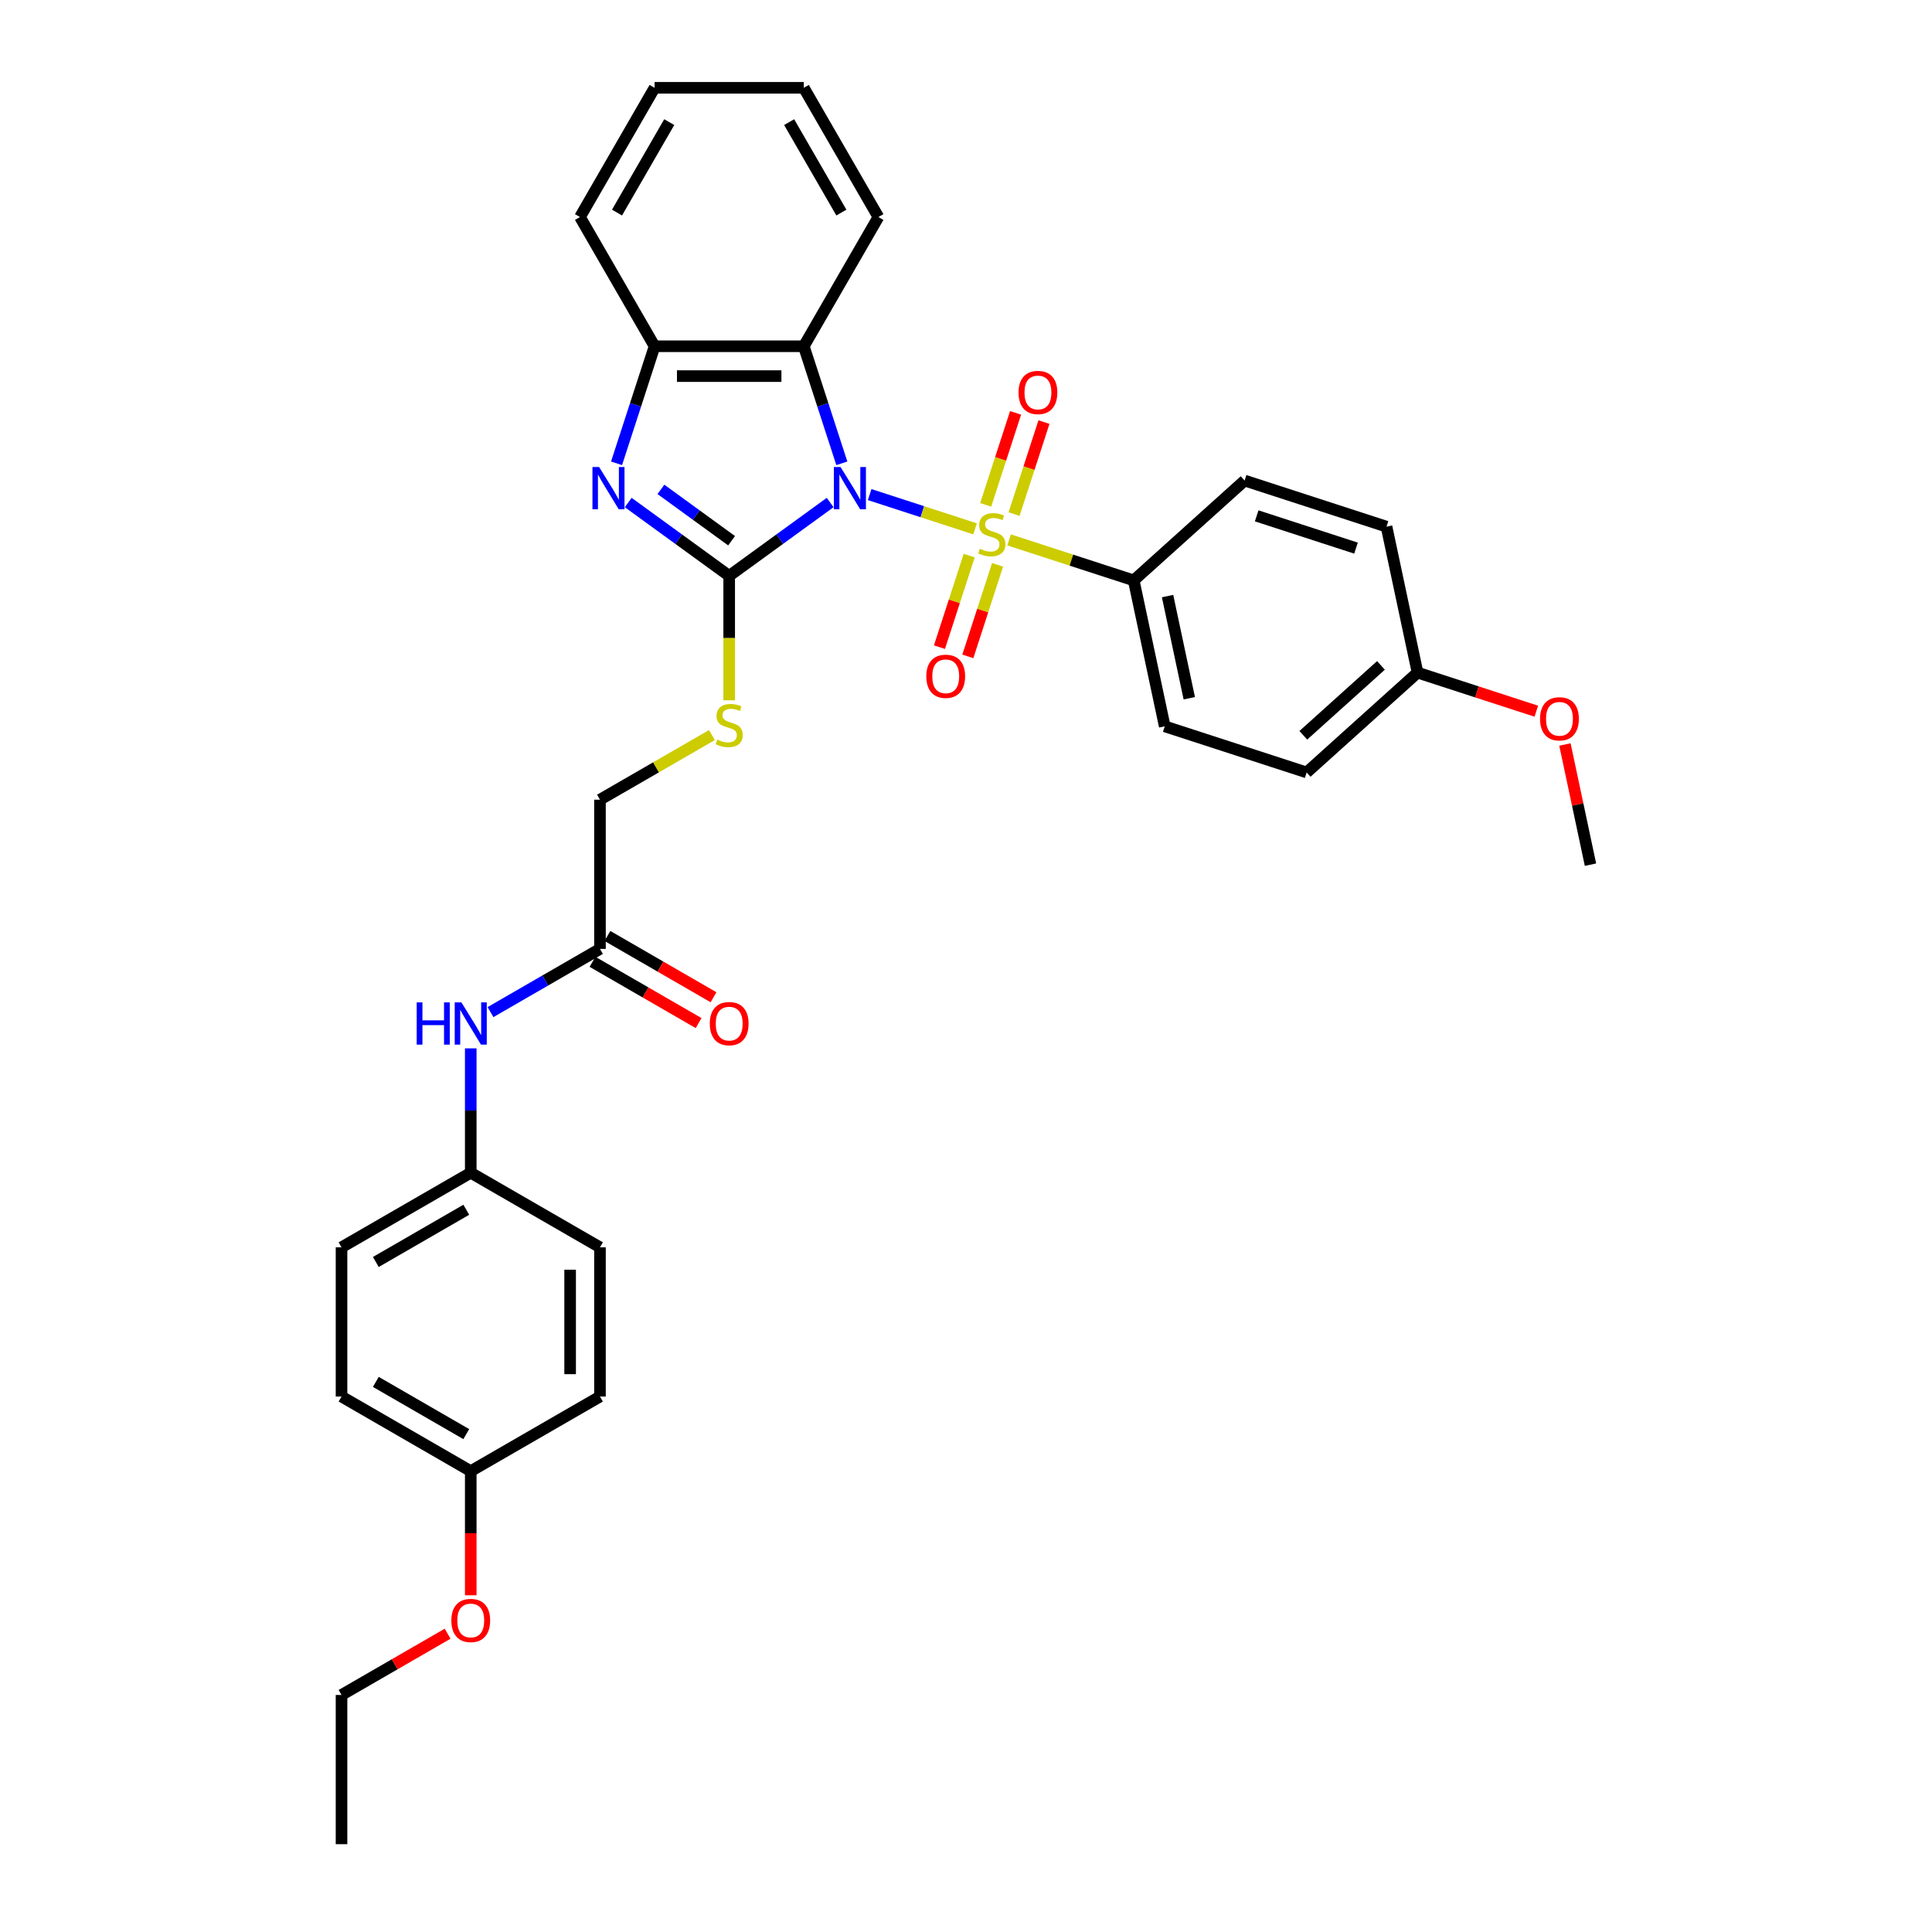 <?xml version='1.0' encoding='iso-8859-1'?>
<svg version='1.1' baseProfile='full'
              xmlns='http://www.w3.org/2000/svg'
                      xmlns:rdkit='http://www.rdkit.org/xml'
                      xmlns:xlink='http://www.w3.org/1999/xlink'
                  xml:space='preserve'
width='1000px' height='1000px' viewBox='0 0 1000 1000'>
<!-- END OF HEADER -->
<rect style='opacity:1.0;fill:#FFFFFF;stroke:none' width='1000' height='1000' x='0' y='0'> </rect>
<path class='bond-0' d='M 450.135,255.999 L 477.411,264.862' style='fill:none;fill-rule:evenodd;stroke:#0000FF;stroke-width:6px;stroke-linecap:butt;stroke-linejoin:miter;stroke-opacity:1' />
<path class='bond-0' d='M 477.411,264.862 L 504.687,273.724' style='fill:none;fill-rule:evenodd;stroke:#CCCC00;stroke-width:6px;stroke-linecap:butt;stroke-linejoin:miter;stroke-opacity:1' />
<path class='bond-1' d='M 429.684,260.106 L 403.556,279.089' style='fill:none;fill-rule:evenodd;stroke:#0000FF;stroke-width:6px;stroke-linecap:butt;stroke-linejoin:miter;stroke-opacity:1' />
<path class='bond-1' d='M 403.556,279.089 L 377.427,298.072' style='fill:none;fill-rule:evenodd;stroke:#000000;stroke-width:6px;stroke-linecap:butt;stroke-linejoin:miter;stroke-opacity:1' />
<path class='bond-3' d='M 435.729,239.81 L 425.886,209.517' style='fill:none;fill-rule:evenodd;stroke:#0000FF;stroke-width:6px;stroke-linecap:butt;stroke-linejoin:miter;stroke-opacity:1' />
<path class='bond-3' d='M 425.886,209.517 L 416.043,179.224' style='fill:none;fill-rule:evenodd;stroke:#000000;stroke-width:6px;stroke-linecap:butt;stroke-linejoin:miter;stroke-opacity:1' />
<path class='bond-6' d='M 522.305,279.449 L 554.559,289.929' style='fill:none;fill-rule:evenodd;stroke:#CCCC00;stroke-width:6px;stroke-linecap:butt;stroke-linejoin:miter;stroke-opacity:1' />
<path class='bond-6' d='M 554.559,289.929 L 586.814,300.409' style='fill:none;fill-rule:evenodd;stroke:#000000;stroke-width:6px;stroke-linecap:butt;stroke-linejoin:miter;stroke-opacity:1' />
<path class='bond-7' d='M 524.877,266.093 L 532.614,242.282' style='fill:none;fill-rule:evenodd;stroke:#CCCC00;stroke-width:6px;stroke-linecap:butt;stroke-linejoin:miter;stroke-opacity:1' />
<path class='bond-7' d='M 532.614,242.282 L 540.351,218.47' style='fill:none;fill-rule:evenodd;stroke:#FF0000;stroke-width:6px;stroke-linecap:butt;stroke-linejoin:miter;stroke-opacity:1' />
<path class='bond-7' d='M 510.187,261.32 L 517.924,237.508' style='fill:none;fill-rule:evenodd;stroke:#CCCC00;stroke-width:6px;stroke-linecap:butt;stroke-linejoin:miter;stroke-opacity:1' />
<path class='bond-7' d='M 517.924,237.508 L 525.661,213.697' style='fill:none;fill-rule:evenodd;stroke:#FF0000;stroke-width:6px;stroke-linecap:butt;stroke-linejoin:miter;stroke-opacity:1' />
<path class='bond-8' d='M 501.655,287.579 L 493.956,311.275' style='fill:none;fill-rule:evenodd;stroke:#CCCC00;stroke-width:6px;stroke-linecap:butt;stroke-linejoin:miter;stroke-opacity:1' />
<path class='bond-8' d='M 493.956,311.275 L 486.257,334.971' style='fill:none;fill-rule:evenodd;stroke:#FF0000;stroke-width:6px;stroke-linecap:butt;stroke-linejoin:miter;stroke-opacity:1' />
<path class='bond-8' d='M 516.345,292.352 L 508.646,316.048' style='fill:none;fill-rule:evenodd;stroke:#CCCC00;stroke-width:6px;stroke-linecap:butt;stroke-linejoin:miter;stroke-opacity:1' />
<path class='bond-8' d='M 508.646,316.048 L 500.947,339.744' style='fill:none;fill-rule:evenodd;stroke:#FF0000;stroke-width:6px;stroke-linecap:butt;stroke-linejoin:miter;stroke-opacity:1' />
<path class='bond-2' d='M 377.427,298.072 L 351.299,279.089' style='fill:none;fill-rule:evenodd;stroke:#000000;stroke-width:6px;stroke-linecap:butt;stroke-linejoin:miter;stroke-opacity:1' />
<path class='bond-2' d='M 351.299,279.089 L 325.171,260.106' style='fill:none;fill-rule:evenodd;stroke:#0000FF;stroke-width:6px;stroke-linecap:butt;stroke-linejoin:miter;stroke-opacity:1' />
<path class='bond-2' d='M 378.668,279.881 L 360.378,266.593' style='fill:none;fill-rule:evenodd;stroke:#000000;stroke-width:6px;stroke-linecap:butt;stroke-linejoin:miter;stroke-opacity:1' />
<path class='bond-2' d='M 360.378,266.593 L 342.089,253.304' style='fill:none;fill-rule:evenodd;stroke:#0000FF;stroke-width:6px;stroke-linecap:butt;stroke-linejoin:miter;stroke-opacity:1' />
<path class='bond-5' d='M 377.427,298.072 L 377.427,330.271' style='fill:none;fill-rule:evenodd;stroke:#000000;stroke-width:6px;stroke-linecap:butt;stroke-linejoin:miter;stroke-opacity:1' />
<path class='bond-5' d='M 377.427,330.271 L 377.427,362.469' style='fill:none;fill-rule:evenodd;stroke:#CCCC00;stroke-width:6px;stroke-linecap:butt;stroke-linejoin:miter;stroke-opacity:1' />
<path class='bond-33' d='M 319.126,239.81 L 328.969,209.517' style='fill:none;fill-rule:evenodd;stroke:#0000FF;stroke-width:6px;stroke-linecap:butt;stroke-linejoin:miter;stroke-opacity:1' />
<path class='bond-33' d='M 328.969,209.517 L 338.811,179.224' style='fill:none;fill-rule:evenodd;stroke:#000000;stroke-width:6px;stroke-linecap:butt;stroke-linejoin:miter;stroke-opacity:1' />
<path class='bond-4' d='M 416.043,179.224 L 338.811,179.224' style='fill:none;fill-rule:evenodd;stroke:#000000;stroke-width:6px;stroke-linecap:butt;stroke-linejoin:miter;stroke-opacity:1' />
<path class='bond-4' d='M 404.459,194.671 L 350.396,194.671' style='fill:none;fill-rule:evenodd;stroke:#000000;stroke-width:6px;stroke-linecap:butt;stroke-linejoin:miter;stroke-opacity:1' />
<path class='bond-20' d='M 416.043,179.224 L 454.66,112.34' style='fill:none;fill-rule:evenodd;stroke:#000000;stroke-width:6px;stroke-linecap:butt;stroke-linejoin:miter;stroke-opacity:1' />
<path class='bond-25' d='M 338.811,179.224 L 300.195,112.34' style='fill:none;fill-rule:evenodd;stroke:#000000;stroke-width:6px;stroke-linecap:butt;stroke-linejoin:miter;stroke-opacity:1' />
<path class='bond-12' d='M 368.484,380.468 L 339.513,397.194' style='fill:none;fill-rule:evenodd;stroke:#CCCC00;stroke-width:6px;stroke-linecap:butt;stroke-linejoin:miter;stroke-opacity:1' />
<path class='bond-12' d='M 339.513,397.194 L 310.542,413.921' style='fill:none;fill-rule:evenodd;stroke:#000000;stroke-width:6px;stroke-linecap:butt;stroke-linejoin:miter;stroke-opacity:1' />
<path class='bond-13' d='M 586.814,300.409 L 602.871,375.953' style='fill:none;fill-rule:evenodd;stroke:#000000;stroke-width:6px;stroke-linecap:butt;stroke-linejoin:miter;stroke-opacity:1' />
<path class='bond-13' d='M 604.331,308.529 L 615.571,361.41' style='fill:none;fill-rule:evenodd;stroke:#000000;stroke-width:6px;stroke-linecap:butt;stroke-linejoin:miter;stroke-opacity:1' />
<path class='bond-14' d='M 586.814,300.409 L 644.208,248.73' style='fill:none;fill-rule:evenodd;stroke:#000000;stroke-width:6px;stroke-linecap:butt;stroke-linejoin:miter;stroke-opacity:1' />
<path class='bond-9' d='M 310.542,491.153 L 310.542,413.921' style='fill:none;fill-rule:evenodd;stroke:#000000;stroke-width:6px;stroke-linecap:butt;stroke-linejoin:miter;stroke-opacity:1' />
<path class='bond-10' d='M 310.542,491.153 L 282.213,507.509' style='fill:none;fill-rule:evenodd;stroke:#000000;stroke-width:6px;stroke-linecap:butt;stroke-linejoin:miter;stroke-opacity:1' />
<path class='bond-10' d='M 282.213,507.509 L 253.883,523.865' style='fill:none;fill-rule:evenodd;stroke:#0000FF;stroke-width:6px;stroke-linecap:butt;stroke-linejoin:miter;stroke-opacity:1' />
<path class='bond-11' d='M 306.681,497.841 L 334.138,513.694' style='fill:none;fill-rule:evenodd;stroke:#000000;stroke-width:6px;stroke-linecap:butt;stroke-linejoin:miter;stroke-opacity:1' />
<path class='bond-11' d='M 334.138,513.694 L 361.595,529.546' style='fill:none;fill-rule:evenodd;stroke:#FF0000;stroke-width:6px;stroke-linecap:butt;stroke-linejoin:miter;stroke-opacity:1' />
<path class='bond-11' d='M 314.404,484.464 L 341.861,500.317' style='fill:none;fill-rule:evenodd;stroke:#000000;stroke-width:6px;stroke-linecap:butt;stroke-linejoin:miter;stroke-opacity:1' />
<path class='bond-11' d='M 341.861,500.317 L 369.318,516.169' style='fill:none;fill-rule:evenodd;stroke:#FF0000;stroke-width:6px;stroke-linecap:butt;stroke-linejoin:miter;stroke-opacity:1' />
<path class='bond-15' d='M 243.657,542.636 L 243.657,574.818' style='fill:none;fill-rule:evenodd;stroke:#0000FF;stroke-width:6px;stroke-linecap:butt;stroke-linejoin:miter;stroke-opacity:1' />
<path class='bond-15' d='M 243.657,574.818 L 243.657,607.001' style='fill:none;fill-rule:evenodd;stroke:#000000;stroke-width:6px;stroke-linecap:butt;stroke-linejoin:miter;stroke-opacity:1' />
<path class='bond-19' d='M 602.871,375.953 L 676.323,399.819' style='fill:none;fill-rule:evenodd;stroke:#000000;stroke-width:6px;stroke-linecap:butt;stroke-linejoin:miter;stroke-opacity:1' />
<path class='bond-18' d='M 644.208,248.73 L 717.66,272.596' style='fill:none;fill-rule:evenodd;stroke:#000000;stroke-width:6px;stroke-linecap:butt;stroke-linejoin:miter;stroke-opacity:1' />
<path class='bond-18' d='M 650.453,267.001 L 701.869,283.707' style='fill:none;fill-rule:evenodd;stroke:#000000;stroke-width:6px;stroke-linecap:butt;stroke-linejoin:miter;stroke-opacity:1' />
<path class='bond-21' d='M 243.657,607.001 L 310.542,645.617' style='fill:none;fill-rule:evenodd;stroke:#000000;stroke-width:6px;stroke-linecap:butt;stroke-linejoin:miter;stroke-opacity:1' />
<path class='bond-22' d='M 243.657,607.001 L 176.773,645.617' style='fill:none;fill-rule:evenodd;stroke:#000000;stroke-width:6px;stroke-linecap:butt;stroke-linejoin:miter;stroke-opacity:1' />
<path class='bond-22' d='M 241.348,626.17 L 194.528,653.202' style='fill:none;fill-rule:evenodd;stroke:#000000;stroke-width:6px;stroke-linecap:butt;stroke-linejoin:miter;stroke-opacity:1' />
<path class='bond-16' d='M 733.718,348.141 L 717.66,272.596' style='fill:none;fill-rule:evenodd;stroke:#000000;stroke-width:6px;stroke-linecap:butt;stroke-linejoin:miter;stroke-opacity:1' />
<path class='bond-26' d='M 733.718,348.141 L 764.458,358.129' style='fill:none;fill-rule:evenodd;stroke:#000000;stroke-width:6px;stroke-linecap:butt;stroke-linejoin:miter;stroke-opacity:1' />
<path class='bond-26' d='M 764.458,358.129 L 795.199,368.117' style='fill:none;fill-rule:evenodd;stroke:#FF0000;stroke-width:6px;stroke-linecap:butt;stroke-linejoin:miter;stroke-opacity:1' />
<path class='bond-35' d='M 733.718,348.141 L 676.323,399.819' style='fill:none;fill-rule:evenodd;stroke:#000000;stroke-width:6px;stroke-linecap:butt;stroke-linejoin:miter;stroke-opacity:1' />
<path class='bond-35' d='M 714.773,344.414 L 674.597,380.588' style='fill:none;fill-rule:evenodd;stroke:#000000;stroke-width:6px;stroke-linecap:butt;stroke-linejoin:miter;stroke-opacity:1' />
<path class='bond-17' d='M 243.657,761.465 L 176.773,722.849' style='fill:none;fill-rule:evenodd;stroke:#000000;stroke-width:6px;stroke-linecap:butt;stroke-linejoin:miter;stroke-opacity:1' />
<path class='bond-17' d='M 241.348,742.296 L 194.528,715.265' style='fill:none;fill-rule:evenodd;stroke:#000000;stroke-width:6px;stroke-linecap:butt;stroke-linejoin:miter;stroke-opacity:1' />
<path class='bond-27' d='M 243.657,761.465 L 243.657,793.586' style='fill:none;fill-rule:evenodd;stroke:#000000;stroke-width:6px;stroke-linecap:butt;stroke-linejoin:miter;stroke-opacity:1' />
<path class='bond-27' d='M 243.657,793.586 L 243.657,825.707' style='fill:none;fill-rule:evenodd;stroke:#FF0000;stroke-width:6px;stroke-linecap:butt;stroke-linejoin:miter;stroke-opacity:1' />
<path class='bond-36' d='M 243.657,761.465 L 310.542,722.849' style='fill:none;fill-rule:evenodd;stroke:#000000;stroke-width:6px;stroke-linecap:butt;stroke-linejoin:miter;stroke-opacity:1' />
<path class='bond-30' d='M 454.66,112.34 L 416.043,45.455' style='fill:none;fill-rule:evenodd;stroke:#000000;stroke-width:6px;stroke-linecap:butt;stroke-linejoin:miter;stroke-opacity:1' />
<path class='bond-30' d='M 435.49,110.03 L 408.459,63.211' style='fill:none;fill-rule:evenodd;stroke:#000000;stroke-width:6px;stroke-linecap:butt;stroke-linejoin:miter;stroke-opacity:1' />
<path class='bond-24' d='M 310.542,645.617 L 310.542,722.849' style='fill:none;fill-rule:evenodd;stroke:#000000;stroke-width:6px;stroke-linecap:butt;stroke-linejoin:miter;stroke-opacity:1' />
<path class='bond-24' d='M 295.096,657.202 L 295.096,711.264' style='fill:none;fill-rule:evenodd;stroke:#000000;stroke-width:6px;stroke-linecap:butt;stroke-linejoin:miter;stroke-opacity:1' />
<path class='bond-23' d='M 176.773,645.617 L 176.773,722.849' style='fill:none;fill-rule:evenodd;stroke:#000000;stroke-width:6px;stroke-linecap:butt;stroke-linejoin:miter;stroke-opacity:1' />
<path class='bond-34' d='M 300.195,112.34 L 338.811,45.455' style='fill:none;fill-rule:evenodd;stroke:#000000;stroke-width:6px;stroke-linecap:butt;stroke-linejoin:miter;stroke-opacity:1' />
<path class='bond-34' d='M 319.365,110.03 L 346.396,63.211' style='fill:none;fill-rule:evenodd;stroke:#000000;stroke-width:6px;stroke-linecap:butt;stroke-linejoin:miter;stroke-opacity:1' />
<path class='bond-29' d='M 810.003,385.337 L 816.615,416.444' style='fill:none;fill-rule:evenodd;stroke:#FF0000;stroke-width:6px;stroke-linecap:butt;stroke-linejoin:miter;stroke-opacity:1' />
<path class='bond-29' d='M 816.615,416.444 L 823.227,447.551' style='fill:none;fill-rule:evenodd;stroke:#000000;stroke-width:6px;stroke-linecap:butt;stroke-linejoin:miter;stroke-opacity:1' />
<path class='bond-28' d='M 231.686,845.609 L 204.23,861.461' style='fill:none;fill-rule:evenodd;stroke:#FF0000;stroke-width:6px;stroke-linecap:butt;stroke-linejoin:miter;stroke-opacity:1' />
<path class='bond-28' d='M 204.23,861.461 L 176.773,877.313' style='fill:none;fill-rule:evenodd;stroke:#000000;stroke-width:6px;stroke-linecap:butt;stroke-linejoin:miter;stroke-opacity:1' />
<path class='bond-32' d='M 176.773,877.313 L 176.773,954.545' style='fill:none;fill-rule:evenodd;stroke:#000000;stroke-width:6px;stroke-linecap:butt;stroke-linejoin:miter;stroke-opacity:1' />
<path class='bond-31' d='M 416.043,45.455 L 338.811,45.455' style='fill:none;fill-rule:evenodd;stroke:#000000;stroke-width:6px;stroke-linecap:butt;stroke-linejoin:miter;stroke-opacity:1' />
<path  class='atom-0' d='M 435.075 241.741
L 442.242 253.325
Q 442.952 254.468, 444.095 256.538
Q 445.239 258.608, 445.3 258.732
L 445.3 241.741
L 448.204 241.741
L 448.204 263.613
L 445.208 263.613
L 437.515 250.947
Q 436.619 249.464, 435.662 247.765
Q 434.735 246.066, 434.457 245.54
L 434.457 263.613
L 431.615 263.613
L 431.615 241.741
L 435.075 241.741
' fill='#0000FF'/>
<path  class='atom-1' d='M 507.183 284.05
Q 507.43 284.142, 508.45 284.575
Q 509.469 285.007, 510.581 285.285
Q 511.724 285.532, 512.836 285.532
Q 514.906 285.532, 516.111 284.544
Q 517.316 283.524, 517.316 281.764
Q 517.316 280.559, 516.698 279.817
Q 516.111 279.076, 515.184 278.674
Q 514.258 278.273, 512.713 277.809
Q 510.767 277.222, 509.593 276.666
Q 508.45 276.11, 507.616 274.936
Q 506.812 273.762, 506.812 271.785
Q 506.812 269.036, 508.666 267.337
Q 510.55 265.637, 514.258 265.637
Q 516.791 265.637, 519.664 266.842
L 518.953 269.221
Q 516.327 268.14, 514.35 268.14
Q 512.219 268.14, 511.045 269.036
Q 509.871 269.901, 509.902 271.414
Q 509.902 272.588, 510.489 273.299
Q 511.106 274.009, 511.971 274.411
Q 512.867 274.813, 514.35 275.276
Q 516.327 275.894, 517.501 276.512
Q 518.675 277.13, 519.509 278.396
Q 520.374 279.632, 520.374 281.764
Q 520.374 284.791, 518.335 286.428
Q 516.327 288.035, 512.96 288.035
Q 511.014 288.035, 509.531 287.602
Q 508.079 287.201, 506.349 286.49
L 507.183 284.05
' fill='#CCCC00'/>
<path  class='atom-3' d='M 310.111 241.741
L 317.278 253.325
Q 317.988 254.468, 319.131 256.538
Q 320.274 258.608, 320.336 258.732
L 320.336 241.741
L 323.24 241.741
L 323.24 263.613
L 320.243 263.613
L 312.551 250.947
Q 311.655 249.464, 310.698 247.765
Q 309.771 246.066, 309.493 245.54
L 309.493 263.613
L 306.651 263.613
L 306.651 241.741
L 310.111 241.741
' fill='#0000FF'/>
<path  class='atom-6' d='M 371.249 382.812
Q 371.496 382.904, 372.515 383.337
Q 373.535 383.769, 374.647 384.047
Q 375.79 384.294, 376.902 384.294
Q 378.972 384.294, 380.177 383.306
Q 381.382 382.286, 381.382 380.525
Q 381.382 379.321, 380.764 378.579
Q 380.177 377.838, 379.25 377.436
Q 378.323 377.035, 376.779 376.571
Q 374.832 375.984, 373.658 375.428
Q 372.515 374.872, 371.681 373.698
Q 370.878 372.524, 370.878 370.547
Q 370.878 367.798, 372.732 366.099
Q 374.616 364.399, 378.323 364.399
Q 380.857 364.399, 383.73 365.604
L 383.019 367.983
Q 380.393 366.902, 378.416 366.902
Q 376.284 366.902, 375.11 367.798
Q 373.937 368.663, 373.967 370.176
Q 373.967 371.35, 374.554 372.061
Q 375.172 372.771, 376.037 373.173
Q 376.933 373.575, 378.416 374.038
Q 380.393 374.656, 381.567 375.274
Q 382.741 375.892, 383.575 377.158
Q 384.44 378.394, 384.44 380.525
Q 384.44 383.553, 382.401 385.19
Q 380.393 386.797, 377.026 386.797
Q 375.08 386.797, 373.597 386.364
Q 372.145 385.963, 370.415 385.252
L 371.249 382.812
' fill='#CCCC00'/>
<path  class='atom-8' d='M 527.187 203.152
Q 527.187 197.901, 529.782 194.966
Q 532.377 192.031, 537.228 192.031
Q 542.078 192.031, 544.673 194.966
Q 547.268 197.901, 547.268 203.152
Q 547.268 208.466, 544.642 211.493
Q 542.016 214.49, 537.228 214.49
Q 532.408 214.49, 529.782 211.493
Q 527.187 208.497, 527.187 203.152
M 537.228 212.019
Q 540.564 212.019, 542.356 209.794
Q 544.179 207.539, 544.179 203.152
Q 544.179 198.858, 542.356 196.696
Q 540.564 194.502, 537.228 194.502
Q 533.891 194.502, 532.069 196.665
Q 530.277 198.827, 530.277 203.152
Q 530.277 207.57, 532.069 209.794
Q 533.891 212.019, 537.228 212.019
' fill='#FF0000'/>
<path  class='atom-9' d='M 479.455 350.057
Q 479.455 344.805, 482.05 341.87
Q 484.645 338.935, 489.496 338.935
Q 494.346 338.935, 496.941 341.87
Q 499.536 344.805, 499.536 350.057
Q 499.536 355.37, 496.91 358.398
Q 494.284 361.394, 489.496 361.394
Q 484.676 361.394, 482.05 358.398
Q 479.455 355.401, 479.455 350.057
M 489.496 358.923
Q 492.832 358.923, 494.624 356.698
Q 496.446 354.443, 496.446 350.057
Q 496.446 345.762, 494.624 343.6
Q 492.832 341.407, 489.496 341.407
Q 486.159 341.407, 484.336 343.569
Q 482.545 345.732, 482.545 350.057
Q 482.545 354.474, 484.336 356.698
Q 486.159 358.923, 489.496 358.923
' fill='#FF0000'/>
<path  class='atom-11' d='M 215.684 518.833
L 218.65 518.833
L 218.65 528.132
L 229.833 528.132
L 229.833 518.833
L 232.799 518.833
L 232.799 540.705
L 229.833 540.705
L 229.833 530.603
L 218.65 530.603
L 218.65 540.705
L 215.684 540.705
L 215.684 518.833
' fill='#0000FF'/>
<path  class='atom-11' d='M 238.823 518.833
L 245.99 530.418
Q 246.7 531.561, 247.843 533.63
Q 248.986 535.7, 249.048 535.824
L 249.048 518.833
L 251.952 518.833
L 251.952 540.705
L 248.956 540.705
L 241.263 528.039
Q 240.367 526.556, 239.41 524.857
Q 238.483 523.158, 238.205 522.633
L 238.205 540.705
L 235.363 540.705
L 235.363 518.833
L 238.823 518.833
' fill='#0000FF'/>
<path  class='atom-12' d='M 367.387 529.831
Q 367.387 524.579, 369.982 521.644
Q 372.577 518.709, 377.427 518.709
Q 382.278 518.709, 384.873 521.644
Q 387.468 524.579, 387.468 529.831
Q 387.468 535.144, 384.842 538.172
Q 382.216 541.168, 377.427 541.168
Q 372.608 541.168, 369.982 538.172
Q 367.387 535.175, 367.387 529.831
M 377.427 538.697
Q 380.764 538.697, 382.556 536.473
Q 384.378 534.217, 384.378 529.831
Q 384.378 525.537, 382.556 523.374
Q 380.764 521.181, 377.427 521.181
Q 374.091 521.181, 372.268 523.343
Q 370.477 525.506, 370.477 529.831
Q 370.477 534.248, 372.268 536.473
Q 374.091 538.697, 377.427 538.697
' fill='#FF0000'/>
<path  class='atom-27' d='M 797.13 372.069
Q 797.13 366.817, 799.725 363.882
Q 802.32 360.947, 807.17 360.947
Q 812.02 360.947, 814.615 363.882
Q 817.21 366.817, 817.21 372.069
Q 817.21 377.382, 814.584 380.41
Q 811.958 383.406, 807.17 383.406
Q 802.351 383.406, 799.725 380.41
Q 797.13 377.413, 797.13 372.069
M 807.17 380.935
Q 810.506 380.935, 812.298 378.711
Q 814.121 376.455, 814.121 372.069
Q 814.121 367.774, 812.298 365.612
Q 810.506 363.419, 807.17 363.419
Q 803.834 363.419, 802.011 365.581
Q 800.219 367.744, 800.219 372.069
Q 800.219 376.486, 802.011 378.711
Q 803.834 380.935, 807.17 380.935
' fill='#FF0000'/>
<path  class='atom-28' d='M 233.617 838.759
Q 233.617 833.507, 236.212 830.572
Q 238.807 827.638, 243.657 827.638
Q 248.508 827.638, 251.103 830.572
Q 253.698 833.507, 253.698 838.759
Q 253.698 844.073, 251.072 847.1
Q 248.446 850.097, 243.657 850.097
Q 238.838 850.097, 236.212 847.1
Q 233.617 844.104, 233.617 838.759
M 243.657 847.625
Q 246.994 847.625, 248.786 845.401
Q 250.608 843.146, 250.608 838.759
Q 250.608 834.465, 248.786 832.302
Q 246.994 830.109, 243.657 830.109
Q 240.321 830.109, 238.498 832.272
Q 236.707 834.434, 236.707 838.759
Q 236.707 843.177, 238.498 845.401
Q 240.321 847.625, 243.657 847.625
' fill='#FF0000'/>
</svg>
